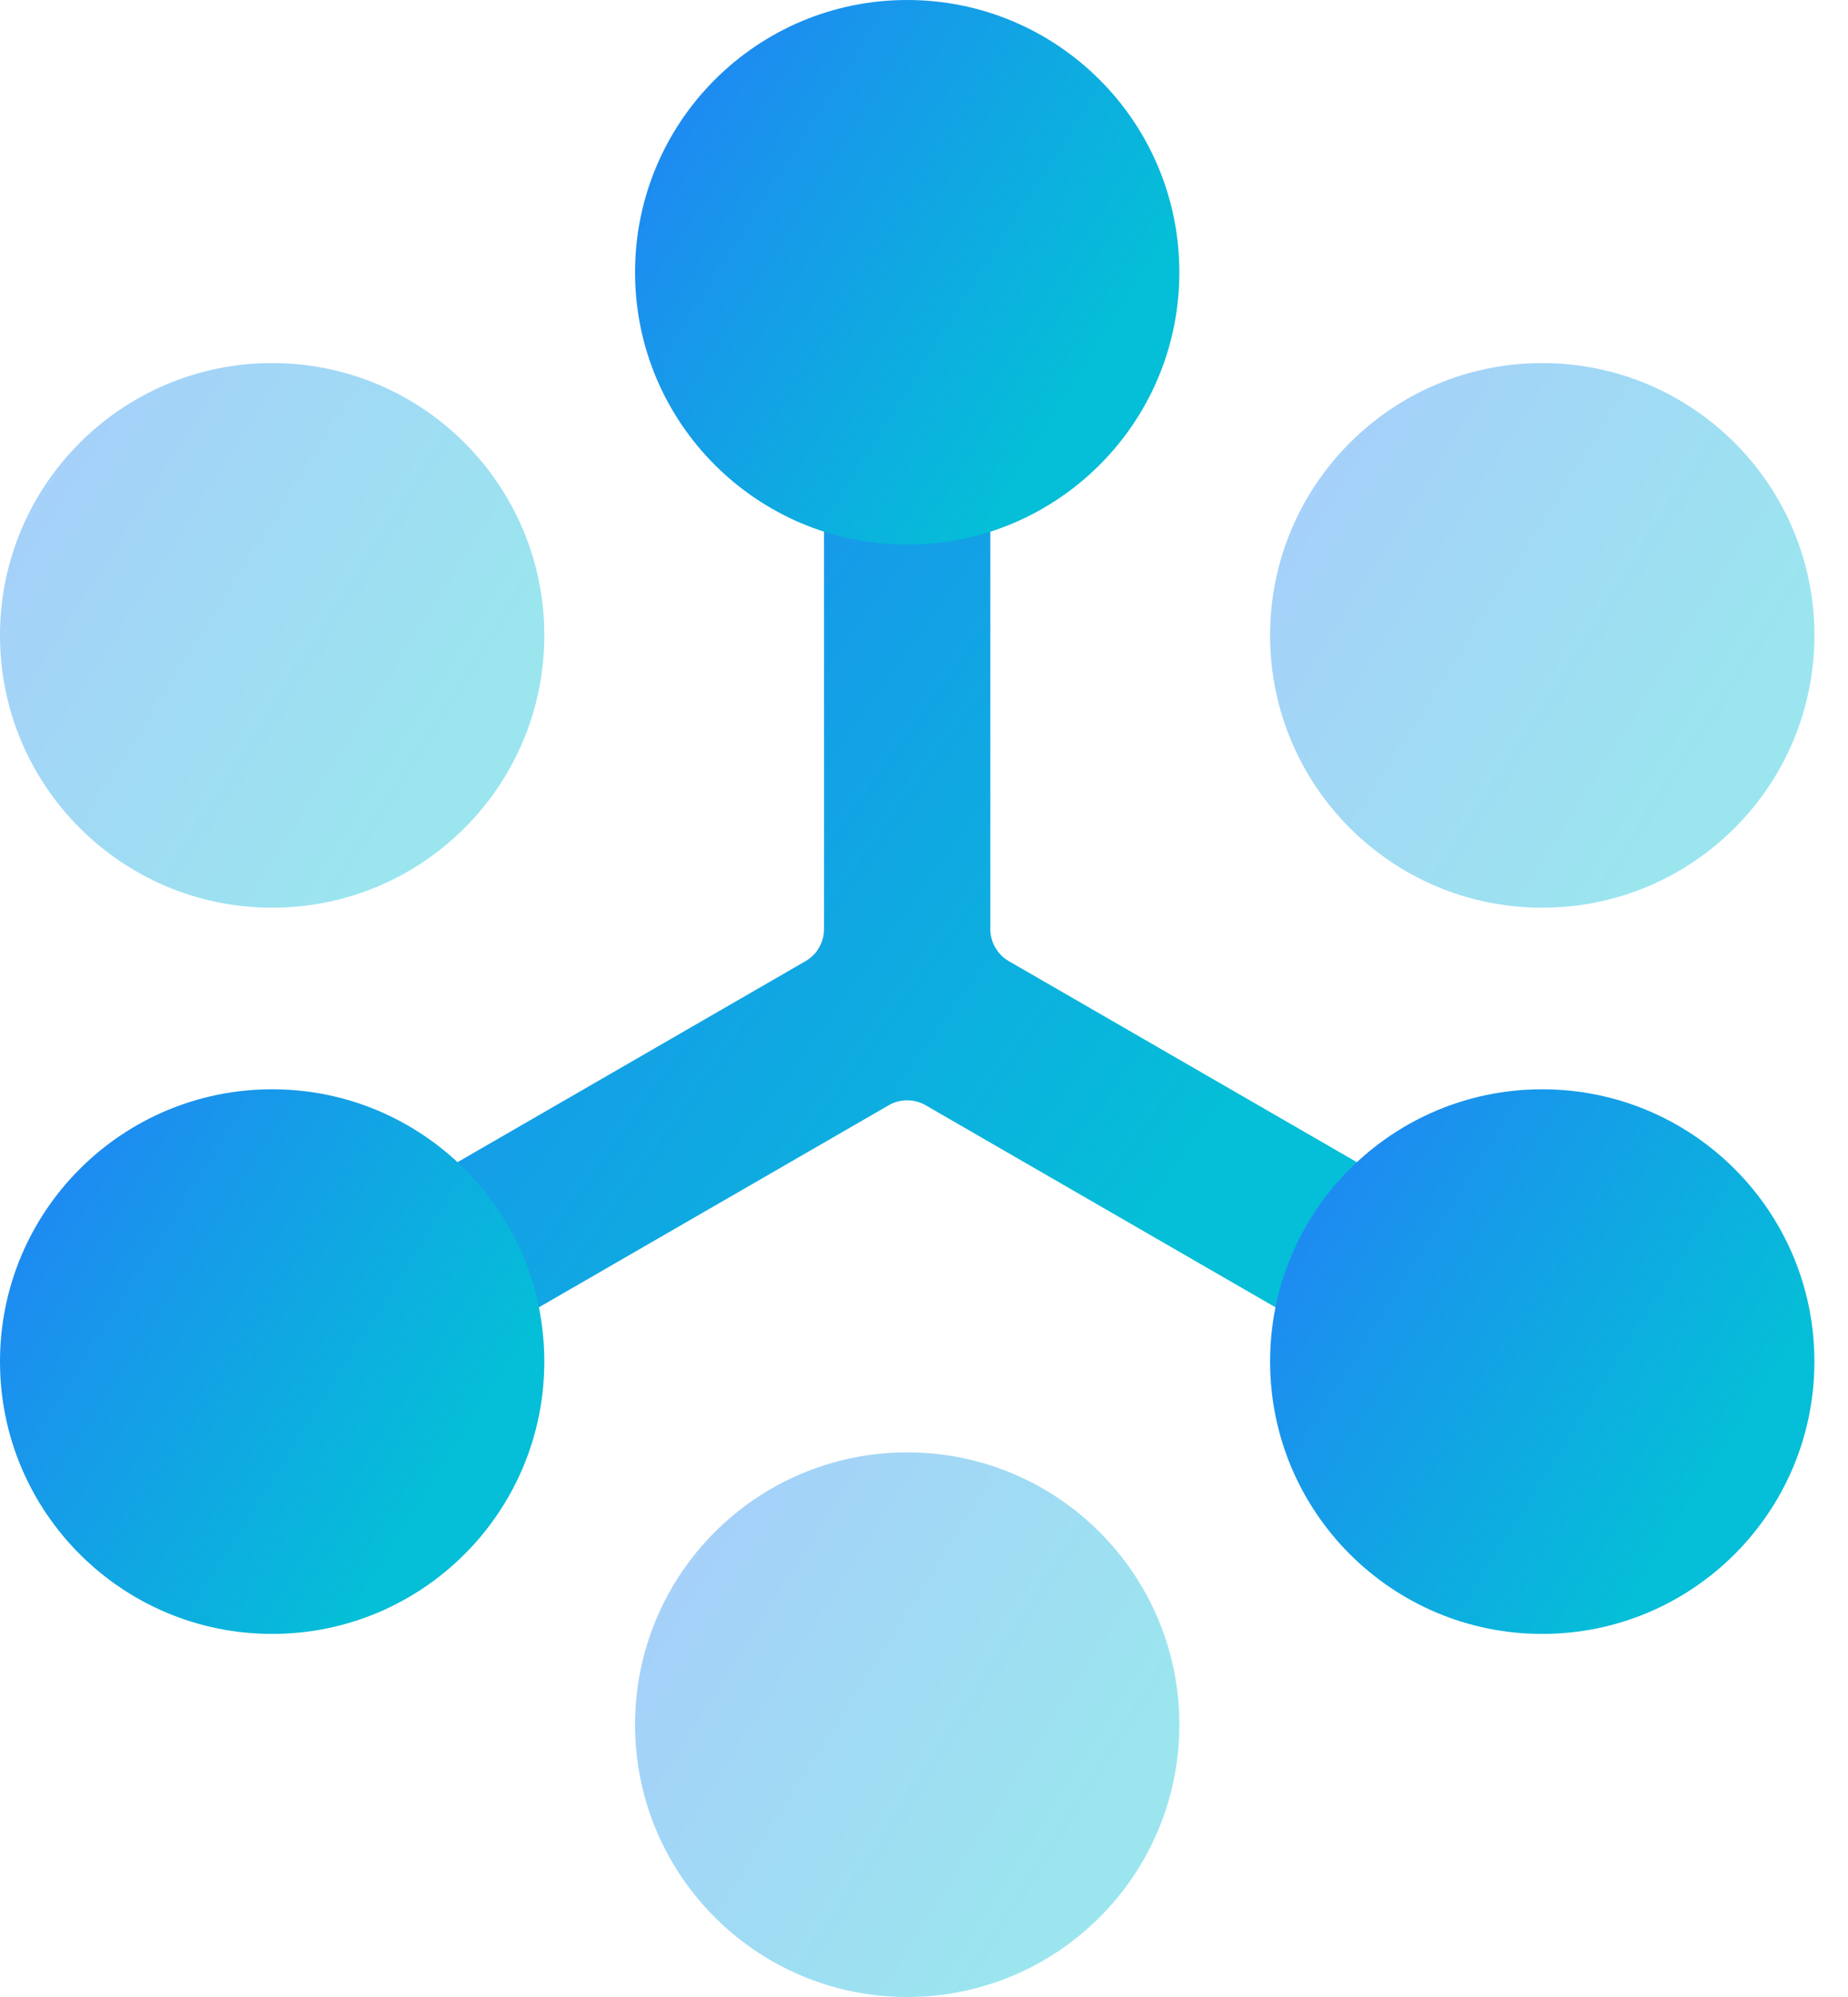 <svg width="50" height="54" viewBox="0 0 50 54" fill="none" xmlns="http://www.w3.org/2000/svg">
<path fill-rule="evenodd" clip-rule="evenodd" d="M24.545 10.023C25.788 10.023 26.795 11.03 26.795 12.273V25.124C26.795 25.481 26.986 25.811 27.295 25.99L38.556 32.491C39.633 33.113 40.001 34.489 39.38 35.565C38.759 36.641 37.383 37.01 36.307 36.388L25.045 29.887C24.736 29.708 24.355 29.708 24.045 29.887L12.784 36.388C11.708 37.01 10.332 36.641 9.711 35.565C9.089 34.489 9.458 33.113 10.534 32.491L21.795 25.99C22.105 25.811 22.295 25.481 22.295 25.124V12.273C22.295 11.03 23.303 10.023 24.545 10.023Z" fill="url(#paint0_linear_295_12567)"/>
<g filter="url(#filter0_b_295_12567)">
<path d="M14.727 17.182C14.727 21.249 11.43 24.545 7.364 24.545C3.297 24.545 0 21.249 0 17.182C0 13.115 3.297 9.818 7.364 9.818C11.43 9.818 14.727 13.115 14.727 17.182Z" fill="url(#paint1_linear_295_12567)" fill-opacity="0.4"/>
</g>
<path d="M14.727 36.818C14.727 40.885 11.43 44.182 7.364 44.182C3.297 44.182 0 40.885 0 36.818C0 32.751 3.297 29.455 7.364 29.455C11.43 29.455 14.727 32.751 14.727 36.818Z" fill="url(#paint2_linear_295_12567)"/>
<g filter="url(#filter1_b_295_12567)">
<path d="M31.909 46.636C31.909 50.703 28.612 54 24.545 54C20.479 54 17.182 50.703 17.182 46.636C17.182 42.57 20.479 39.273 24.545 39.273C28.612 39.273 31.909 42.57 31.909 46.636Z" fill="url(#paint3_linear_295_12567)" fill-opacity="0.4"/>
</g>
<path d="M49.091 36.818C49.091 40.885 45.794 44.182 41.727 44.182C37.66 44.182 34.364 40.885 34.364 36.818C34.364 32.751 37.66 29.455 41.727 29.455C45.794 29.455 49.091 32.751 49.091 36.818Z" fill="url(#paint4_linear_295_12567)"/>
<g filter="url(#filter2_b_295_12567)">
<path d="M49.091 17.182C49.091 21.249 45.794 24.545 41.727 24.545C37.66 24.545 34.364 21.249 34.364 17.182C34.364 13.115 37.66 9.818 41.727 9.818C45.794 9.818 49.091 13.115 49.091 17.182Z" fill="url(#paint5_linear_295_12567)" fill-opacity="0.4"/>
</g>
<path d="M31.909 7.364C31.909 11.43 28.612 14.727 24.545 14.727C20.479 14.727 17.182 11.43 17.182 7.364C17.182 3.297 20.479 0 24.545 0C28.612 0 31.909 3.297 31.909 7.364Z" fill="url(#paint6_linear_295_12567)"/>
<defs>
<filter id="filter0_b_295_12567" x="-1" y="8.818" width="16.727" height="16.727" filterUnits="userSpaceOnUse" color-interpolation-filters="sRGB">
<feFlood flood-opacity="0" result="BackgroundImageFix"/>
<feGaussianBlur in="BackgroundImageFix" stdDeviation="0.5"/>
<feComposite in2="SourceAlpha" operator="in" result="effect1_backgroundBlur_295_12567"/>
<feBlend mode="normal" in="SourceGraphic" in2="effect1_backgroundBlur_295_12567" result="shape"/>
</filter>
<filter id="filter1_b_295_12567" x="16.182" y="38.273" width="16.727" height="16.727" filterUnits="userSpaceOnUse" color-interpolation-filters="sRGB">
<feFlood flood-opacity="0" result="BackgroundImageFix"/>
<feGaussianBlur in="BackgroundImageFix" stdDeviation="0.5"/>
<feComposite in2="SourceAlpha" operator="in" result="effect1_backgroundBlur_295_12567"/>
<feBlend mode="normal" in="SourceGraphic" in2="effect1_backgroundBlur_295_12567" result="shape"/>
</filter>
<filter id="filter2_b_295_12567" x="33.364" y="8.818" width="16.727" height="16.727" filterUnits="userSpaceOnUse" color-interpolation-filters="sRGB">
<feFlood flood-opacity="0" result="BackgroundImageFix"/>
<feGaussianBlur in="BackgroundImageFix" stdDeviation="0.5"/>
<feComposite in2="SourceAlpha" operator="in" result="effect1_backgroundBlur_295_12567"/>
<feBlend mode="normal" in="SourceGraphic" in2="effect1_backgroundBlur_295_12567" result="shape"/>
</filter>
<linearGradient id="paint0_linear_295_12567" x1="9.762" y1="18.29" x2="30.77" y2="33.336" gradientUnits="userSpaceOnUse">
<stop stop-color="#1E8AF2"/>
<stop offset="1" stop-color="#05BED7"/>
</linearGradient>
<linearGradient id="paint1_linear_295_12567" x1="0.172" y1="14.384" x2="11.232" y2="21.361" gradientUnits="userSpaceOnUse">
<stop stop-color="#1E8AF2"/>
<stop offset="1" stop-color="#05BED7"/>
</linearGradient>
<linearGradient id="paint2_linear_295_12567" x1="0.172" y1="34.02" x2="11.232" y2="40.998" gradientUnits="userSpaceOnUse">
<stop stop-color="#1E8AF2"/>
<stop offset="1" stop-color="#05BED7"/>
</linearGradient>
<linearGradient id="paint3_linear_295_12567" x1="17.354" y1="43.838" x2="28.414" y2="50.816" gradientUnits="userSpaceOnUse">
<stop stop-color="#1E8AF2"/>
<stop offset="1" stop-color="#05BED7"/>
</linearGradient>
<linearGradient id="paint4_linear_295_12567" x1="34.535" y1="34.02" x2="45.596" y2="40.998" gradientUnits="userSpaceOnUse">
<stop stop-color="#1E8AF2"/>
<stop offset="1" stop-color="#05BED7"/>
</linearGradient>
<linearGradient id="paint5_linear_295_12567" x1="34.535" y1="14.384" x2="45.596" y2="21.361" gradientUnits="userSpaceOnUse">
<stop stop-color="#1E8AF2"/>
<stop offset="1" stop-color="#05BED7"/>
</linearGradient>
<linearGradient id="paint6_linear_295_12567" x1="17.354" y1="4.565" x2="28.414" y2="11.543" gradientUnits="userSpaceOnUse">
<stop stop-color="#1E8AF2"/>
<stop offset="1" stop-color="#05BED7"/>
</linearGradient>
</defs>
</svg>
